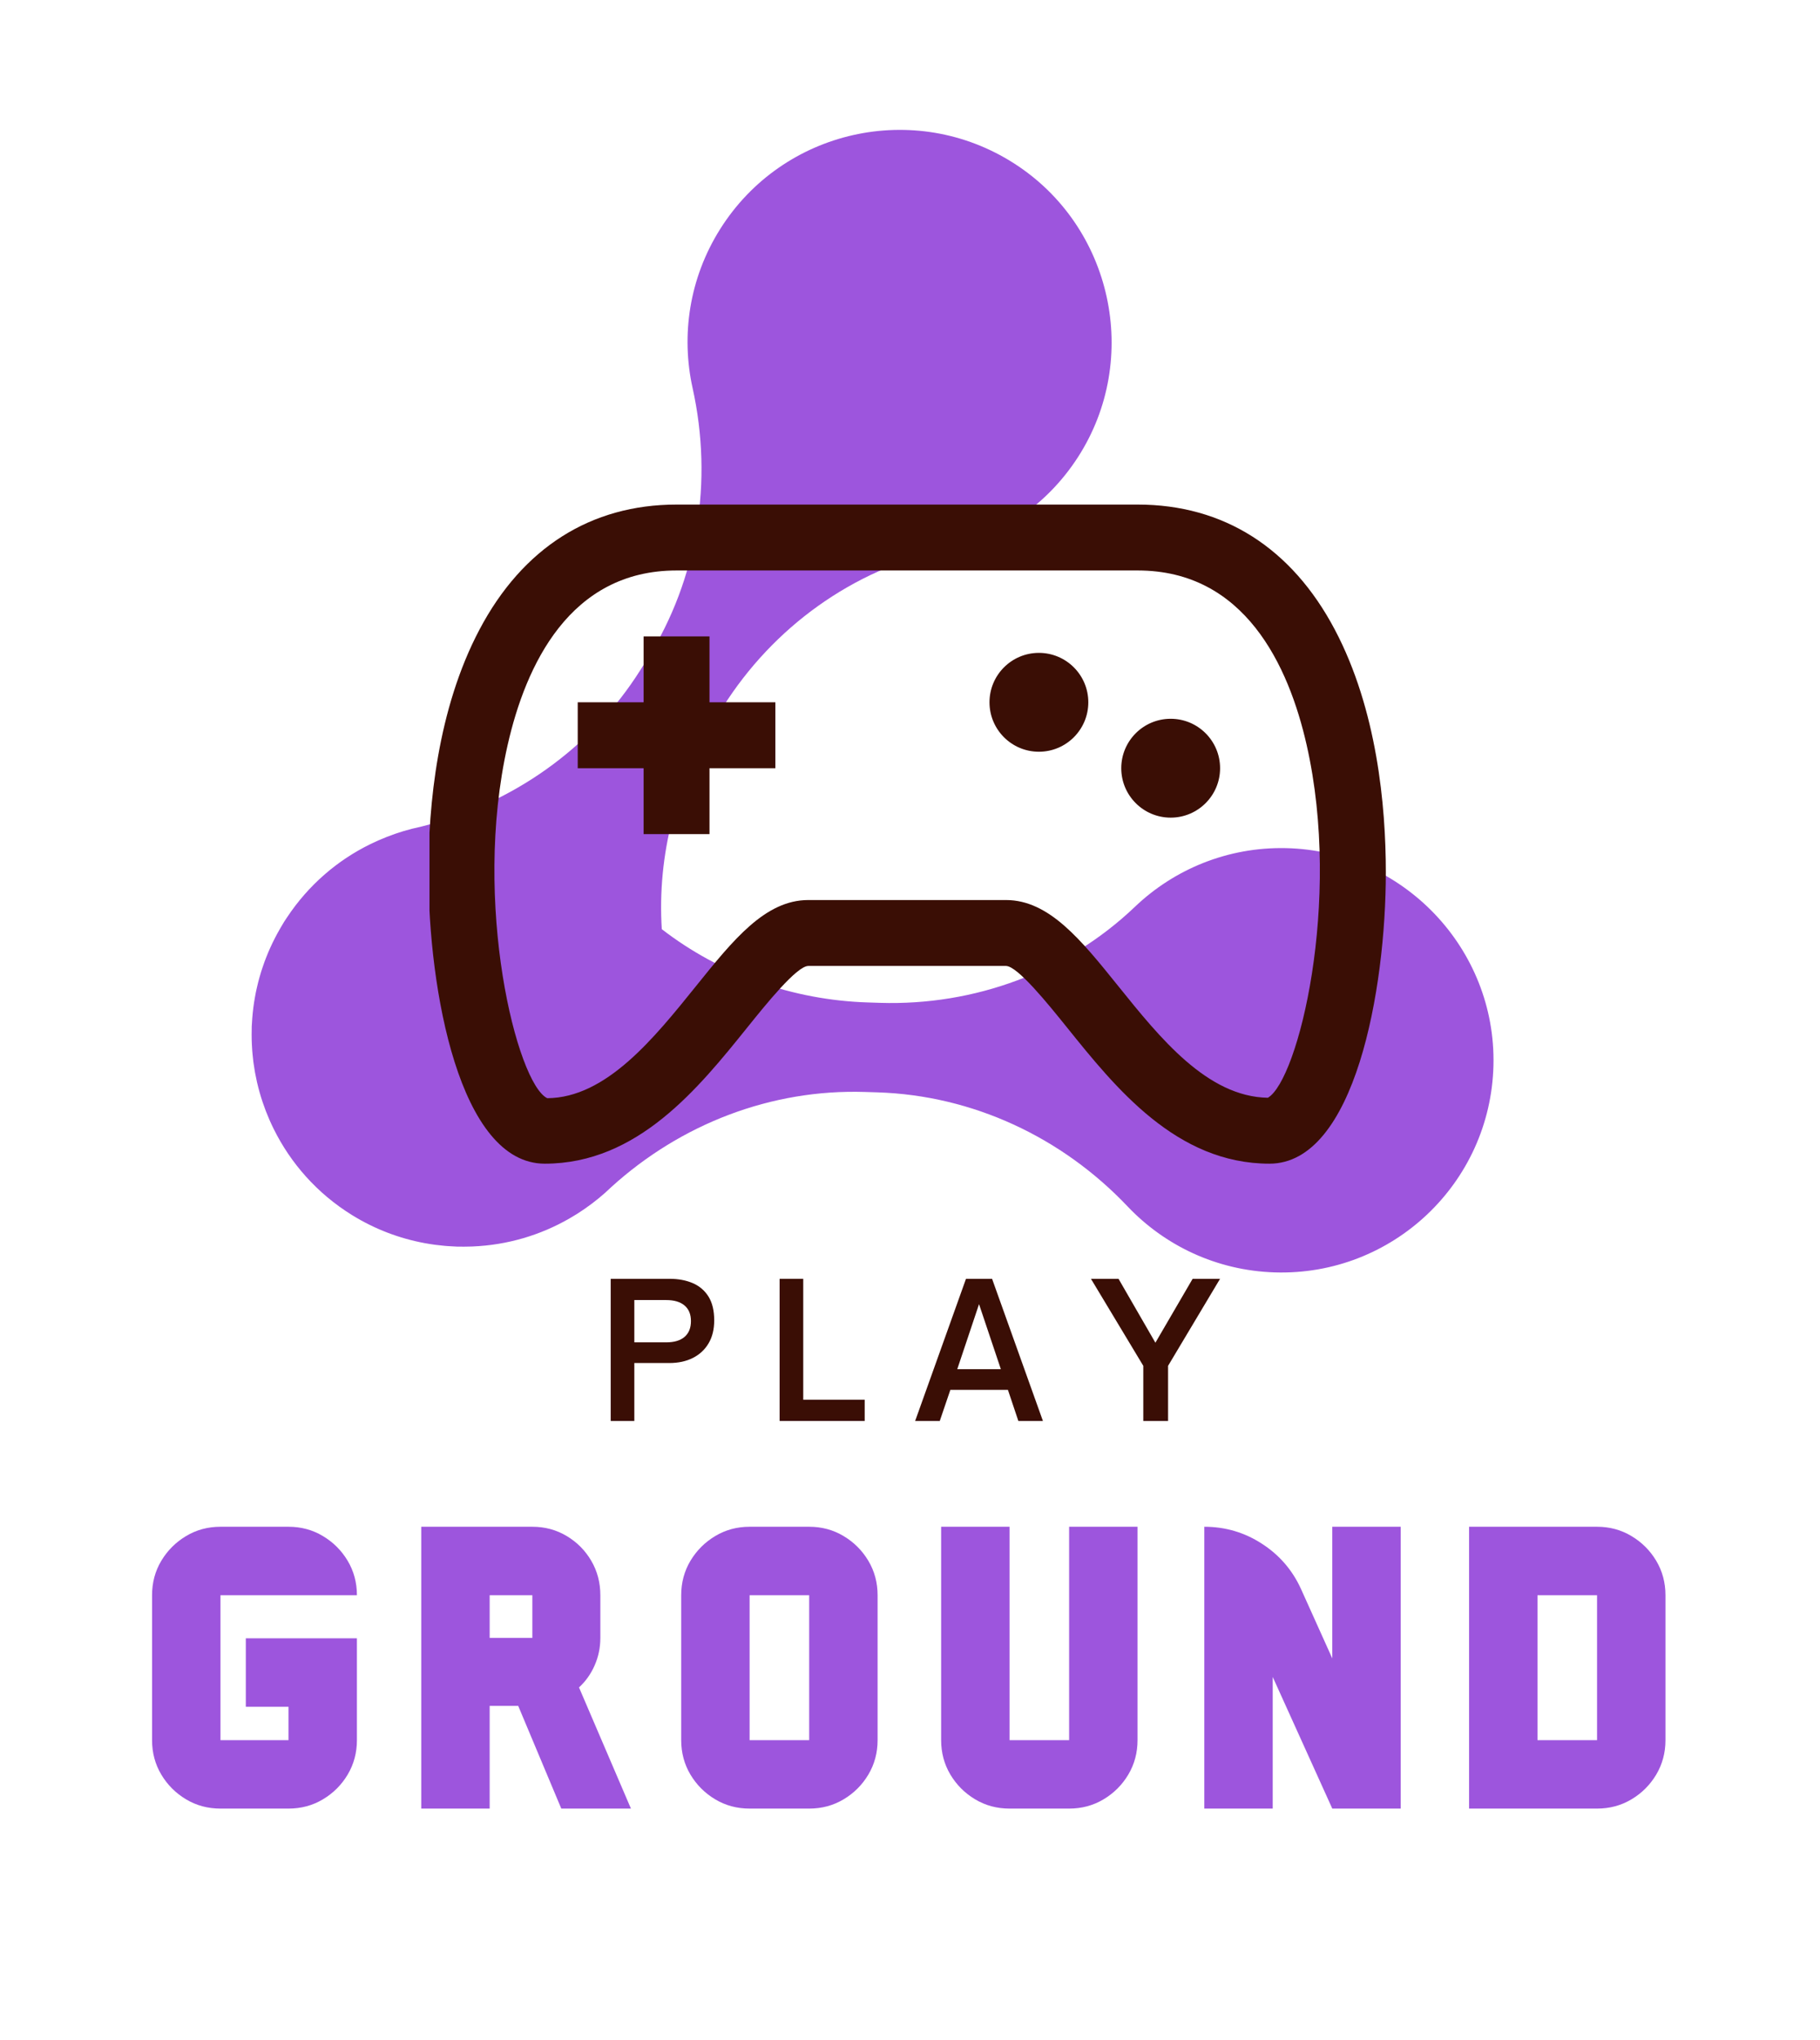 <?xml version="1.0" encoding="UTF-8"?>
<svg xmlns="http://www.w3.org/2000/svg" xmlns:xlink="http://www.w3.org/1999/xlink" width="730" zoomAndPan="magnify" viewBox="0 0 547.5 613.5" height="818" preserveAspectRatio="xMidYMid meet">
  <defs>
    <g></g>
    <clipPath id="b07257c902">
      <path d="M 75 39 L 450 39 L 450 383 L 75 383 Z M 75 39 " clip-rule="nonzero"></path>
    </clipPath>
    <clipPath id="6144a73756">
      <path d="M 10.812 107.059 L 363.609 0.066 L 474.734 366.488 L 121.938 473.48 Z M 10.812 107.059 " clip-rule="nonzero"></path>
    </clipPath>
    <clipPath id="7a56f3eb0e">
      <path d="M 10.812 107.059 L 363.609 0.066 L 474.734 366.488 L 121.938 473.48 Z M 10.812 107.059 " clip-rule="nonzero"></path>
    </clipPath>
    <clipPath id="ac6526e113">
      <path d="M 129.199 151.512 L 417 151.512 L 417 350 L 129.199 350 Z M 129.199 151.512 " clip-rule="nonzero"></path>
    </clipPath>
  </defs>
  <g clip-path="url(#b07257c902)">
    <g clip-path="url(#6144a73756)">
      <g clip-path="url(#7a56f3eb0e)">
        <path fill="#9d55dd" d="M 79.18 331.895 C 79.43 332.629 79.688 333.359 79.969 334.082 C 80.148 334.559 80.352 335.023 80.547 335.496 C 80.727 335.934 80.898 336.371 81.09 336.801 C 81.473 337.68 81.883 338.547 82.305 339.406 C 82.312 339.422 82.316 339.43 82.324 339.445 C 87.426 349.766 95.371 358.844 105.891 365.363 C 112.785 369.633 120.191 372.406 127.742 373.801 C 127.754 373.805 127.766 373.805 127.777 373.809 C 128.777 373.992 129.781 374.152 130.781 374.289 C 130.922 374.309 131.062 374.324 131.203 374.34 C 132.07 374.453 132.941 374.551 133.812 374.625 C 134.105 374.648 134.398 374.672 134.695 374.695 C 135.391 374.742 136.082 374.785 136.777 374.812 C 137.012 374.82 137.246 374.844 137.484 374.852 C 137.746 374.859 138.008 374.852 138.266 374.855 C 138.703 374.863 139.137 374.867 139.57 374.867 C 140.328 374.863 141.086 374.852 141.84 374.824 C 141.961 374.82 142.082 374.816 142.207 374.809 C 152.703 374.371 162.57 371.395 171.195 366.449 C 171.41 366.328 171.621 366.195 171.836 366.07 C 172.422 365.723 173.012 365.375 173.59 365.012 C 174.207 364.621 174.812 364.215 175.422 363.805 C 175.582 363.691 175.754 363.582 175.918 363.469 C 178.742 361.516 181.434 359.328 183.941 356.902 C 204.816 337.969 231.98 327.457 260.18 328.348 L 263.941 328.465 C 292.598 329.371 319.453 341.949 339.188 362.75 C 350.348 374.516 365.973 382.055 383.461 382.605 C 418.84 383.723 448.398 355.82 449.266 320.375 C 450.125 285.203 421.973 255.766 386.801 255.027 C 369.266 254.66 353.203 261.414 341.418 272.664 C 320.879 292.27 293.102 302.441 264.719 301.551 L 261.098 301.434 C 238.508 300.723 216.742 293.027 199.082 279.398 C 197.672 257.152 203.465 234.82 215.504 215.707 L 217.438 212.641 C 232.566 188.613 256.535 171.273 284.273 165.211 C 300.191 161.734 314.773 152.199 324.277 137.457 C 343.336 107.887 334.68 68.082 305.043 49.125 C 275.176 30.02 235.516 38.918 216.648 68.871 C 207.324 83.676 204.84 100.844 208.348 116.676 C 214.555 144.672 209.965 173.969 194.684 198.23 L 192.68 201.414 C 177.676 225.238 153.836 241.859 126.535 248.605 C 123.035 249.336 119.633 250.367 116.359 251.652 C 116.297 251.676 116.242 251.699 116.184 251.727 C 115.387 252.039 114.598 252.363 113.816 252.711 C 113.262 252.953 112.719 253.215 112.172 253.473 C 111.887 253.605 111.602 253.734 111.32 253.875 C 101.496 258.699 92.805 266.113 86.348 275.855 C 86.328 275.883 86.309 275.914 86.289 275.941 C 86.027 276.336 85.762 276.715 85.508 277.117 C 85.277 277.477 85.074 277.848 84.855 278.215 C 84.723 278.434 84.59 278.656 84.457 278.879 C 84.086 279.512 83.727 280.148 83.379 280.789 C 83.191 281.133 83.012 281.48 82.828 281.832 C 82.543 282.387 82.258 282.941 81.988 283.504 C 81.777 283.938 81.578 284.379 81.375 284.82 C 81.148 285.316 80.926 285.816 80.711 286.32 C 80.5 286.82 80.297 287.328 80.098 287.836 C 79.918 288.297 79.734 288.754 79.566 289.219 C 79.367 289.762 79.176 290.316 78.992 290.871 C 78.844 291.309 78.695 291.746 78.559 292.188 C 78.383 292.758 78.219 293.336 78.055 293.914 C 77.934 294.348 77.809 294.785 77.695 295.223 C 77.547 295.797 77.418 296.375 77.285 296.953 C 77.18 297.41 77.074 297.863 76.98 298.32 C 76.867 298.875 76.766 299.438 76.668 299.996 C 76.582 300.488 76.496 300.98 76.422 301.473 C 76.34 302 76.27 302.531 76.203 303.062 C 76.137 303.598 76.074 304.129 76.02 304.664 C 75.969 305.164 75.926 305.668 75.887 306.176 C 75.844 306.742 75.805 307.312 75.777 307.883 C 75.766 308.121 75.742 308.359 75.73 308.598 C 75.723 308.852 75.727 309.105 75.723 309.355 C 75.707 309.922 75.699 310.488 75.699 311.055 C 75.699 311.586 75.703 312.113 75.715 312.645 C 75.727 313.125 75.746 313.602 75.77 314.082 C 75.797 314.703 75.832 315.324 75.879 315.941 C 75.906 316.297 75.941 316.652 75.973 317.008 C 76.039 317.738 76.117 318.465 76.207 319.191 C 76.238 319.414 76.27 319.637 76.301 319.863 C 76.418 320.699 76.543 321.531 76.691 322.352 C 76.711 322.473 76.734 322.59 76.758 322.707 C 76.926 323.621 77.109 324.527 77.316 325.426 C 77.332 325.48 77.348 325.535 77.359 325.594 C 77.578 326.535 77.816 327.473 78.078 328.398 C 78.098 328.477 78.125 328.551 78.145 328.625 C 78.398 329.52 78.668 330.406 78.965 331.285 C 79.031 331.488 79.109 331.691 79.18 331.895 " fill-opacity="1" fill-rule="nonzero"></path>
      </g>
    </g>
  </g>
  <g clip-path="url(#ac6526e113)">
    <path fill="#3a0e05" d="M 401.547 189.328 C 388.555 164.734 368.051 151.723 342.258 151.723 L 203.523 151.723 C 177.727 151.723 157.223 164.734 144.234 189.328 C 131.547 213.328 128.883 242.285 128.883 262.352 C 128.883 297.551 138.207 349.914 163.883 349.914 C 191.848 349.914 210.141 327.18 224.848 308.906 C 230.398 302.012 239.691 290.457 243.16 290.457 L 302.617 290.457 C 306.086 290.457 315.383 302.012 320.941 308.906 C 335.637 327.18 353.93 349.914 381.895 349.914 C 407.582 349.914 416.895 297.551 416.895 262.352 C 416.895 242.297 414.238 213.34 401.547 189.328 Z M 381.398 330.094 C 363.156 329.777 348.945 312.098 336.371 296.48 C 325.211 282.617 315.578 270.637 302.617 270.637 L 243.16 270.637 C 230.207 270.637 220.566 282.617 209.41 296.48 C 196.723 312.238 182.355 330.094 164.629 330.223 C 155.531 325.883 141.914 271.59 152.707 224.031 C 158.137 200.082 171.355 171.539 203.523 171.539 L 342.258 171.539 C 374.414 171.539 387.645 200.082 393.074 224.023 C 403.766 271.141 390.496 324.871 381.398 330.094 Z M 213.434 211.18 L 233.25 211.18 L 233.25 231 L 213.434 231 L 213.434 250.816 L 193.613 250.816 L 193.613 231 L 173.793 231 L 173.793 211.18 L 193.613 211.18 L 193.613 191.359 L 213.434 191.359 Z M 327.391 211.18 C 327.391 219.383 320.734 226.043 312.527 226.043 C 304.324 226.043 297.664 219.383 297.664 211.18 C 297.664 202.973 304.324 196.316 312.527 196.316 C 320.734 196.316 327.391 202.973 327.391 211.18 Z M 367.031 231 C 367.031 239.203 360.371 245.863 352.168 245.863 C 343.961 245.863 337.301 239.203 337.301 231 C 337.301 222.793 343.961 216.133 352.168 216.133 C 360.371 216.133 367.031 222.793 367.031 231 Z M 367.031 231 " fill-opacity="1" fill-rule="nonzero"></path>
  </g>
  <g fill="#9d55dd" fill-opacity="1">
    <g transform="translate(42.477, 543.837)">
      <g>
        <path d="M 31.469 -30.625 L 31.469 -51.203 L 64.891 -51.203 L 64.891 -20.578 C 64.891 -16.785 63.961 -13.332 62.109 -10.219 C 60.254 -7.113 57.77 -4.633 54.656 -2.781 C 51.551 -0.926 48.102 0 44.312 0 L 23.844 0 C 20.051 0 16.602 -0.926 13.5 -2.781 C 10.395 -4.633 7.91 -7.113 6.047 -10.219 C 4.191 -13.332 3.266 -16.785 3.266 -20.578 L 3.266 -64.156 C 3.266 -67.957 4.191 -71.41 6.047 -74.516 C 7.91 -77.617 10.395 -80.098 13.5 -81.953 C 16.602 -83.816 20.051 -84.75 23.844 -84.75 L 44.312 -84.75 C 48.102 -84.75 51.551 -83.816 54.656 -81.953 C 57.77 -80.098 60.254 -77.617 62.109 -74.516 C 63.961 -71.41 64.891 -67.957 64.891 -64.156 L 23.844 -64.156 L 23.844 -20.578 L 44.312 -20.578 L 44.312 -30.625 Z M 31.469 -30.625 "></path>
      </g>
    </g>
  </g>
  <g fill="#9d55dd" fill-opacity="1">
    <g transform="translate(122.49, 543.837)">
      <g>
        <path d="M 46.359 0 L 33.406 -30.875 L 24.812 -30.875 L 24.812 0 L 4.234 0 L 4.234 -84.75 L 37.656 -84.75 C 41.445 -84.75 44.895 -83.816 48 -81.953 C 51.102 -80.098 53.562 -77.617 55.375 -74.516 C 57.195 -71.41 58.109 -67.957 58.109 -64.156 L 58.109 -51.328 C 58.109 -48.422 57.539 -45.676 56.406 -43.094 C 55.281 -40.508 53.707 -38.289 51.688 -36.438 L 67.312 0 Z M 24.812 -64.156 L 24.812 -51.328 L 37.656 -51.328 L 37.656 -64.156 Z M 24.812 -64.156 "></path>
      </g>
    </g>
  </g>
  <g fill="#9d55dd" fill-opacity="1">
    <g transform="translate(201.656, 543.837)">
      <g>
        <path d="M 41.766 -84.75 C 45.555 -84.75 49.004 -83.816 52.109 -81.953 C 55.223 -80.098 57.707 -77.617 59.562 -74.516 C 61.414 -71.41 62.344 -67.957 62.344 -64.156 L 62.344 -20.578 C 62.344 -16.785 61.414 -13.332 59.562 -10.219 C 57.707 -7.113 55.223 -4.633 52.109 -2.781 C 49.004 -0.926 45.555 0 41.766 0 L 23.844 0 C 20.051 0 16.602 -0.926 13.5 -2.781 C 10.395 -4.633 7.91 -7.113 6.047 -10.219 C 4.191 -13.332 3.266 -16.785 3.266 -20.578 L 3.266 -64.156 C 3.266 -67.957 4.191 -71.41 6.047 -74.516 C 7.91 -77.617 10.395 -80.098 13.5 -81.953 C 16.602 -83.816 20.051 -84.75 23.844 -84.75 Z M 23.844 -20.578 L 41.766 -20.578 L 41.766 -64.156 L 23.844 -64.156 Z M 23.844 -20.578 "></path>
      </g>
    </g>
  </g>
  <g fill="#9d55dd" fill-opacity="1">
    <g transform="translate(279.369, 543.837)">
      <g>
        <path d="M 42.25 -84.75 L 62.828 -84.75 L 62.828 -20.578 C 62.828 -16.785 61.898 -13.332 60.047 -10.219 C 58.191 -7.113 55.707 -4.633 52.594 -2.781 C 49.488 -0.926 46.039 0 42.25 0 L 24.328 0 C 20.535 0 17.086 -0.926 13.984 -2.781 C 10.879 -4.633 8.395 -7.113 6.531 -10.219 C 4.676 -13.332 3.75 -16.785 3.75 -20.578 L 3.75 -84.75 L 24.328 -84.75 L 24.328 -20.578 L 42.25 -20.578 Z M 42.25 -84.75 "></path>
      </g>
    </g>
  </g>
  <g fill="#9d55dd" fill-opacity="1">
    <g transform="translate(358.05, 543.837)">
      <g>
        <path d="M 42.734 -84.75 L 63.312 -84.75 L 63.312 0 L 42.734 0 L 24.812 -39.594 L 24.812 0 L 4.234 0 L 4.234 -84.75 C 10.535 -84.75 16.305 -83.051 21.547 -79.656 C 26.797 -76.27 30.711 -71.75 33.297 -66.094 L 42.734 -45.156 Z M 42.734 -84.75 "></path>
      </g>
    </g>
  </g>
  <g fill="#9d55dd" fill-opacity="1">
    <g transform="translate(437.7, 543.837)">
      <g>
        <path d="M 42.734 -84.75 C 46.523 -84.75 49.973 -83.816 53.078 -81.953 C 56.191 -80.098 58.676 -77.617 60.531 -74.516 C 62.383 -71.41 63.312 -67.957 63.312 -64.156 L 63.312 -20.578 C 63.312 -16.785 62.383 -13.332 60.531 -10.219 C 58.676 -7.113 56.191 -4.633 53.078 -2.781 C 49.973 -0.926 46.523 0 42.734 0 L 4.234 0 L 4.234 -84.75 Z M 24.812 -20.578 L 42.734 -20.578 L 42.734 -64.156 L 24.812 -64.156 Z M 24.812 -20.578 "></path>
      </g>
    </g>
  </g>
  <g fill="#3a0e05" fill-opacity="1">
    <g transform="translate(179.728, 427.279)">
      <g>
        <path d="M 11.094 0 L 3.984 0 L 3.984 -42.75 L 21.625 -42.75 C 24.312 -42.75 26.664 -42.312 28.688 -41.438 C 30.707 -40.562 32.285 -39.207 33.422 -37.375 C 34.555 -35.539 35.125 -33.164 35.125 -30.25 C 35.125 -27.562 34.562 -25.266 33.438 -23.359 C 32.32 -21.453 30.742 -19.984 28.703 -18.953 C 26.672 -17.93 24.312 -17.422 21.625 -17.422 L 11.094 -17.422 Z M 11.094 -36.359 L 11.094 -23.641 L 20.672 -23.641 C 23.098 -23.641 24.945 -24.191 26.219 -25.297 C 27.488 -26.398 28.125 -27.977 28.125 -30.031 C 28.125 -32.082 27.477 -33.648 26.188 -34.734 C 24.906 -35.816 23.066 -36.359 20.672 -36.359 Z M 11.094 -36.359 "></path>
      </g>
    </g>
  </g>
  <g fill="#3a0e05" fill-opacity="1">
    <g transform="translate(230.54, 427.279)">
      <g>
        <path d="M 29.578 0 L 3.984 0 L 3.984 -42.75 L 11.094 -42.75 L 11.094 -6.391 L 29.578 -6.391 Z M 29.578 0 "></path>
      </g>
    </g>
  </g>
  <g fill="#3a0e05" fill-opacity="1">
    <g transform="translate(274.798, 427.279)">
      <g>
        <path d="M 7.906 0 L 0.5 0 L 15.797 -42.75 L 23.641 -42.75 L 38.938 0 L 31.547 0 L 28.406 -9.359 L 11.094 -9.359 Z M 19.719 -35.125 L 13.172 -15.578 L 26.281 -15.578 Z M 19.719 -35.125 "></path>
      </g>
    </g>
  </g>
  <g fill="#3a0e05" fill-opacity="1">
    <g transform="translate(328.243, 427.279)">
      <g>
        <path d="M 23.141 0 L 15.688 0 L 15.688 -16.578 L -0.062 -42.75 L 8.234 -42.75 L 19.328 -23.531 L 30.531 -42.75 L 38.781 -42.75 L 23.141 -16.578 Z M 23.141 0 "></path>
      </g>
    </g>
  </g>
</svg>
